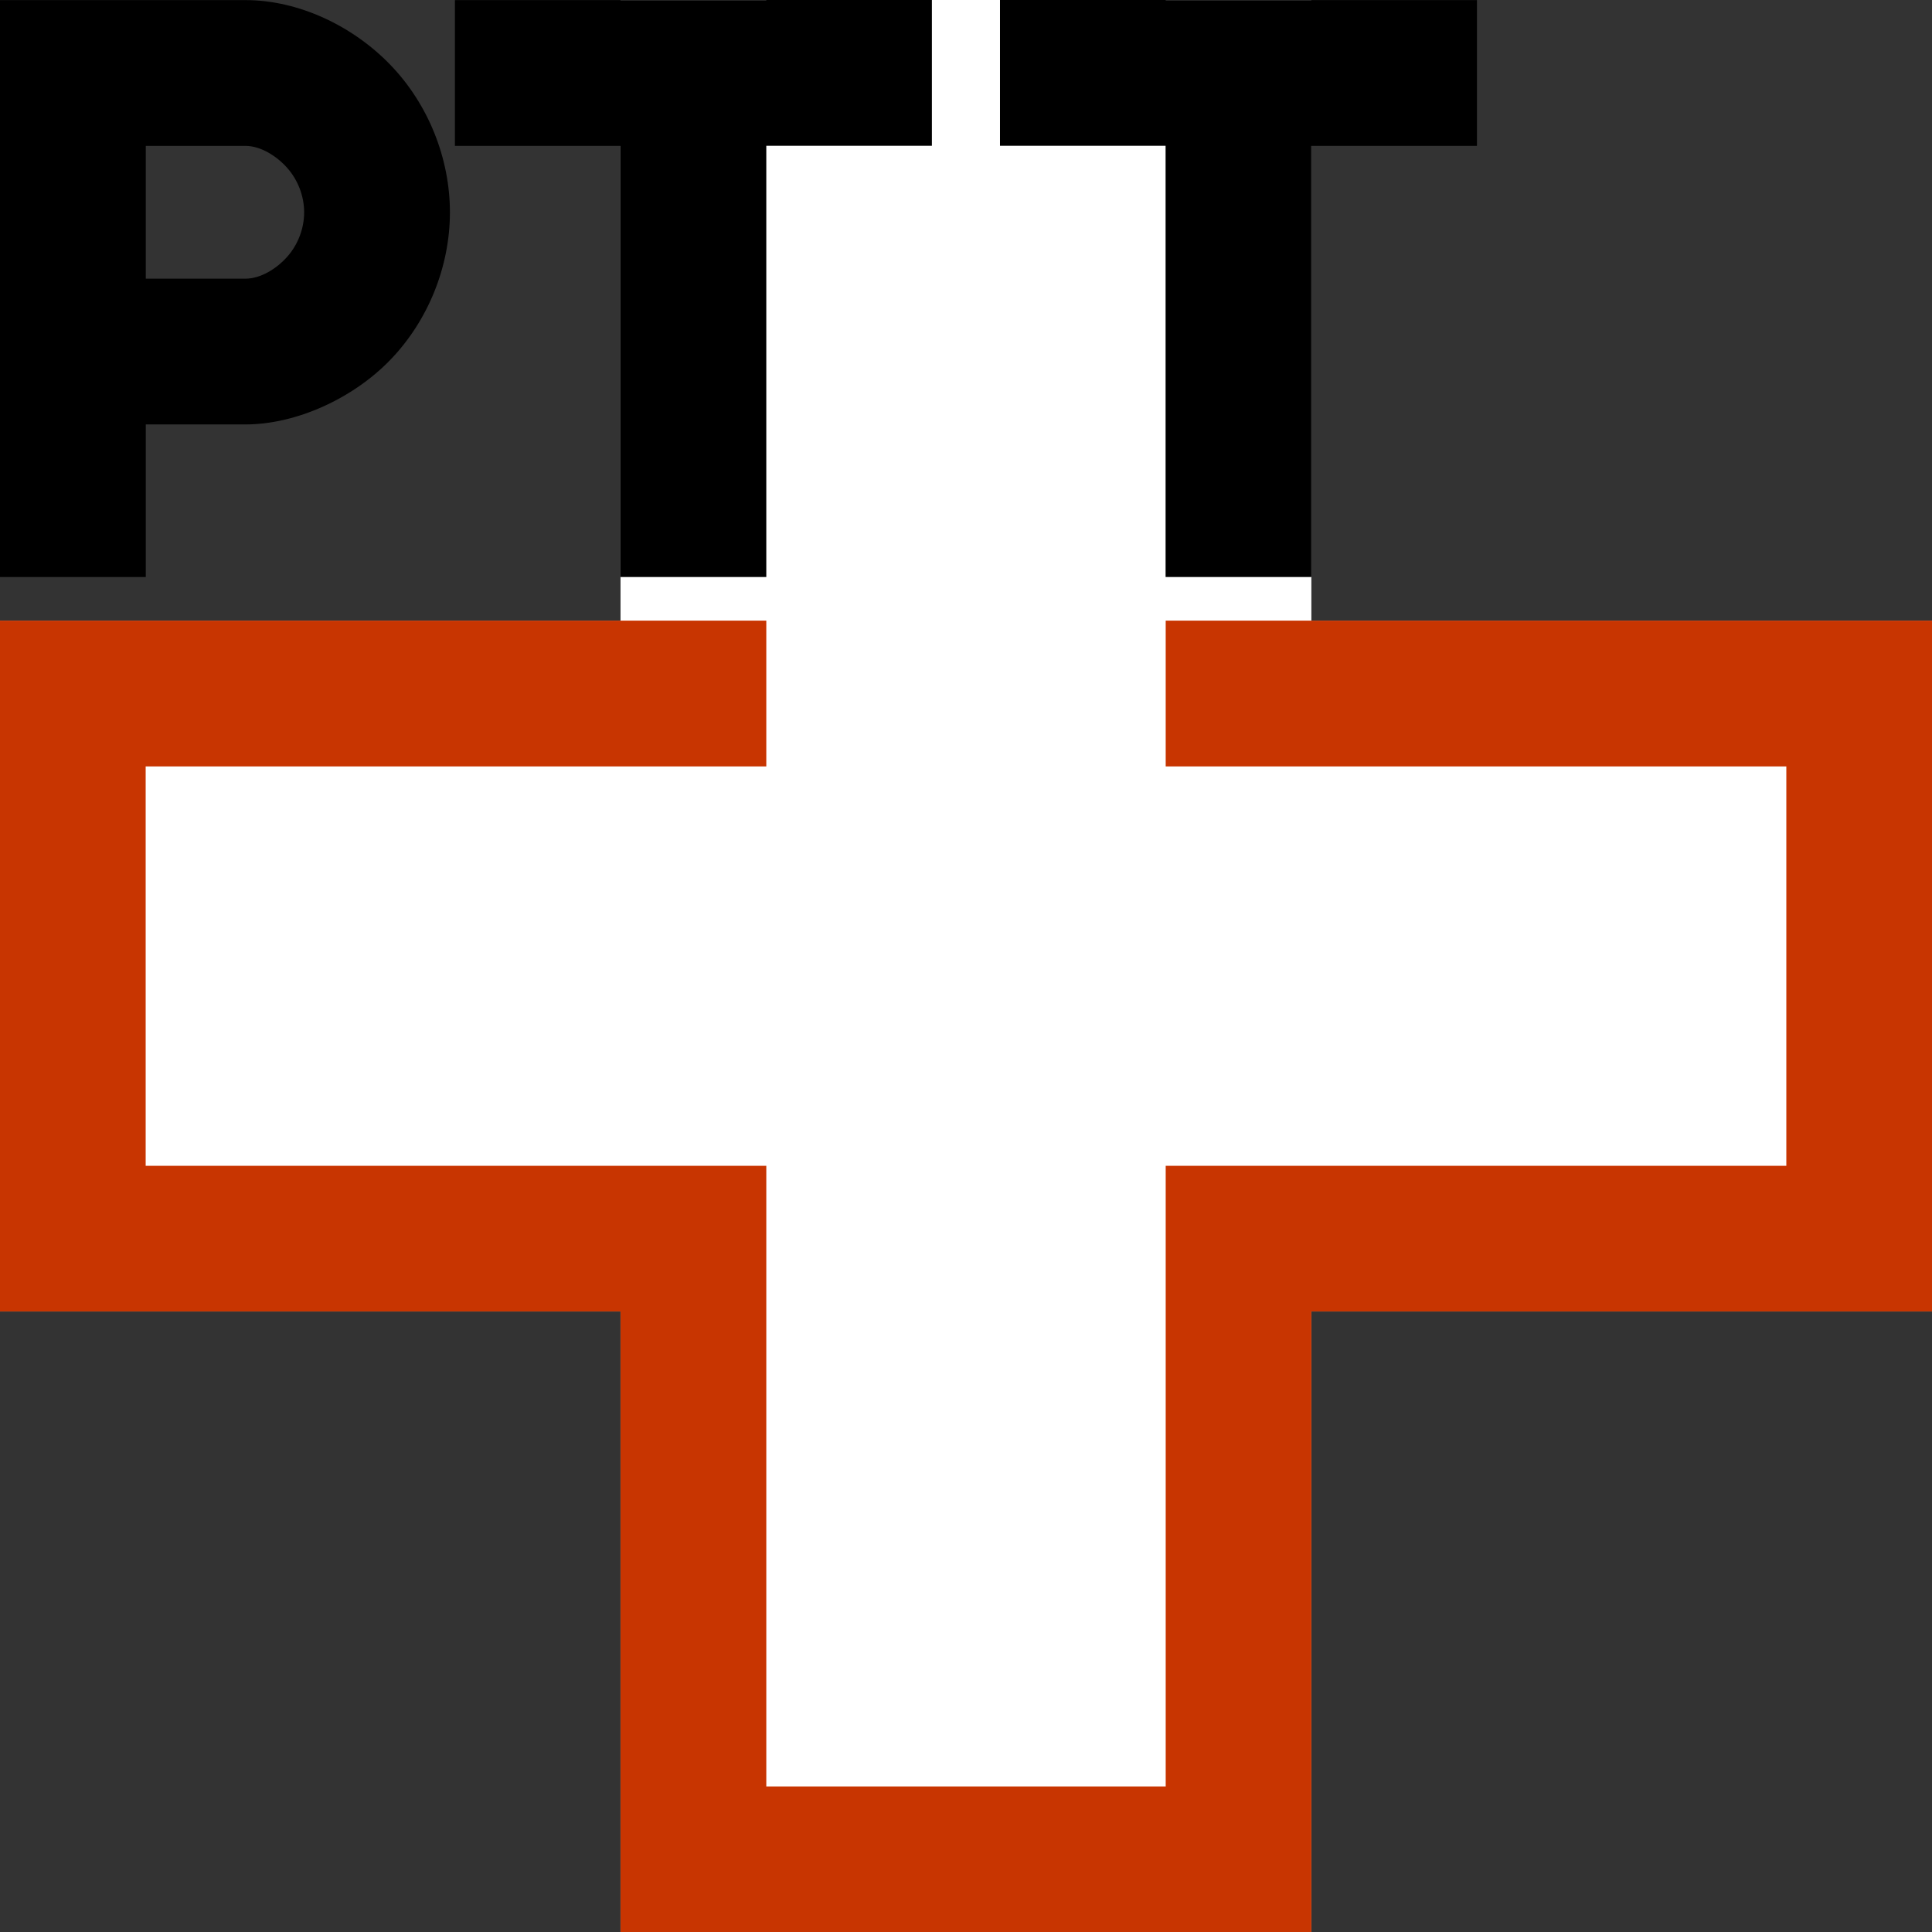<?xml version="1.0" encoding="UTF-8" standalone="no"?>
<!-- Created with Inkscape (http://www.inkscape.org/) -->

<svg
   xmlns:dc="http://purl.org/dc/elements/1.1/"
   xmlns:cc="http://creativecommons.org/ns#"
   xmlns:rdf="http://www.w3.org/1999/02/22-rdf-syntax-ns#"
   xmlns:svg="http://www.w3.org/2000/svg"
   xmlns="http://www.w3.org/2000/svg"
   xmlns:sodipodi="http://sodipodi.sourceforge.net/DTD/sodipodi-0.dtd"
   xmlns:inkscape="http://www.inkscape.org/namespaces/inkscape"
   width="542.531"
   height="542.562"
   id="svg3927"
   version="1.1"
   inkscape:version="0.48.5 r10040"
   sodipodi:docname="Nouveau document 6">
  <rect width="100%" height="100%" fill="#333333" stroke="none"/>
  <defs
     id="defs3929" />
  <sodipodi:namedview
     id="base"
     pagecolor="#ffffff"
     bordercolor="#666666"
     borderopacity="1.0"
     inkscape:pageopacity="0.0"
     inkscape:pageshadow="2"
     inkscape:zoom="0.35"
     inkscape:cx="76.816362"
     inkscape:cy="440.43944"
     inkscape:document-units="px"
     inkscape:current-layer="layer1"
     showgrid="false"
     inkscape:snap-smooth-nodes="true"
     inkscape:object-nodes="true"
     inkscape:object-paths="true"
     inkscape:snap-intersection-paths="true"
     inkscape:snap-center="true"
     inkscape:snap-object-midpoints="true"
     inkscape:snap-global="true"
     inkscape:window-width="1280"
     inkscape:window-height="669"
     inkscape:window-x="0"
     inkscape:window-y="1"
     inkscape:window-maximized="1"
     fit-margin-top="0"
     fit-margin-left="0"
     fit-margin-right="0"
     fit-margin-bottom="0" />
  <g
     inkscape:label="Calque 1"
     inkscape:groupmode="layer"
     id="layer1"
     transform="translate(-185.344,-223.938)">
    <path
       style="fill:#ffffff;fill-opacity:1;fill-rule:nonzero;stroke:none"
       d="m 359.594,223.938 0,174.281 -174.25,0 0,194 174.25,0 0,174.281 194,0 0,-174.281 174.281,0 0,-194 -174.281,0 0,-174.281 -194,0 z"
       id="rect4541"
       inkscape:connector-curvature="0" />
    <path
       style="fill:#c83501;fill-opacity:1;stroke:none"
       d="m 185.344,398.219 0,40.938 0,112.156 0,40.906 40.906,0 133.344,0 0,174.281 40.938,0 112.156,0 40.906,0 0,-40.906 0,-133.375 133.375,0 40.906,0 0,-40.906 0,-112.156 0,-40.938 -215.188,0 0,40.938 174.281,0 0,112.156 -174.281,0 0,40.906 0,133.375 -112.156,0 0,-133.375 0,-40.906 -40.938,0 -133.344,0 0,-112.156 174.281,0 0,-40.938 -215.188,0 z"
       id="path3958"
       inkscape:connector-curvature="0" />
    <path
       style="fill:#000000;stroke:none"
       d="m 400.531,223.938 0,0.031 -40.938,0 -43.906,0 -2.594,0 0,40.938 2.594,0 43.906,0 0,121.062 40.938,0 0,-121.094 43.906,0 2.594,0 0,-40.938 -2.594,0 -43.906,0 z"
       id="rect3980"
       inkscape:connector-curvature="0" />
    <path
       style="fill:#000000;stroke:none"
       d="m 466.156,223.938 0,40.938 2.594,0 43.906,0 0,121.094 40.938,0 0,-121.062 43.906,0 2.594,0 0,-40.938 -2.594,0 -43.906,0 -40.906,0 0,-0.031 -43.938,0 -2.594,0 z"
       id="rect3982"
       inkscape:connector-curvature="0" />
    <path
       style="fill:#000000;stroke:none"
       d="m 185.344,223.969 0,162 40.938,0 0,-42.844 28,0 c 14.136,0 30.146,-7.214 40.719,-18.188 10.573,-10.974 16.688,-26.137 16.688,-41.375 0,-15.238 -6.114,-30.401 -16.688,-41.375 -10.573,-10.974 -25.793,-18.219 -40.719,-18.219 l -28,0 -40.938,0 z m 40.938,40.938 28,0 c 4.24,0 8.751,2.824 11.75,6.219 2.999,3.395 4.719,7.908 4.719,12.438 0,4.53 -1.72,9.043 -4.719,12.438 -2.999,3.395 -7.51,6.188 -11.75,6.188 l -28,0 0,-37.281 z"
       id="rect3998"
       inkscape:connector-curvature="0" />
  </g>
</svg>
